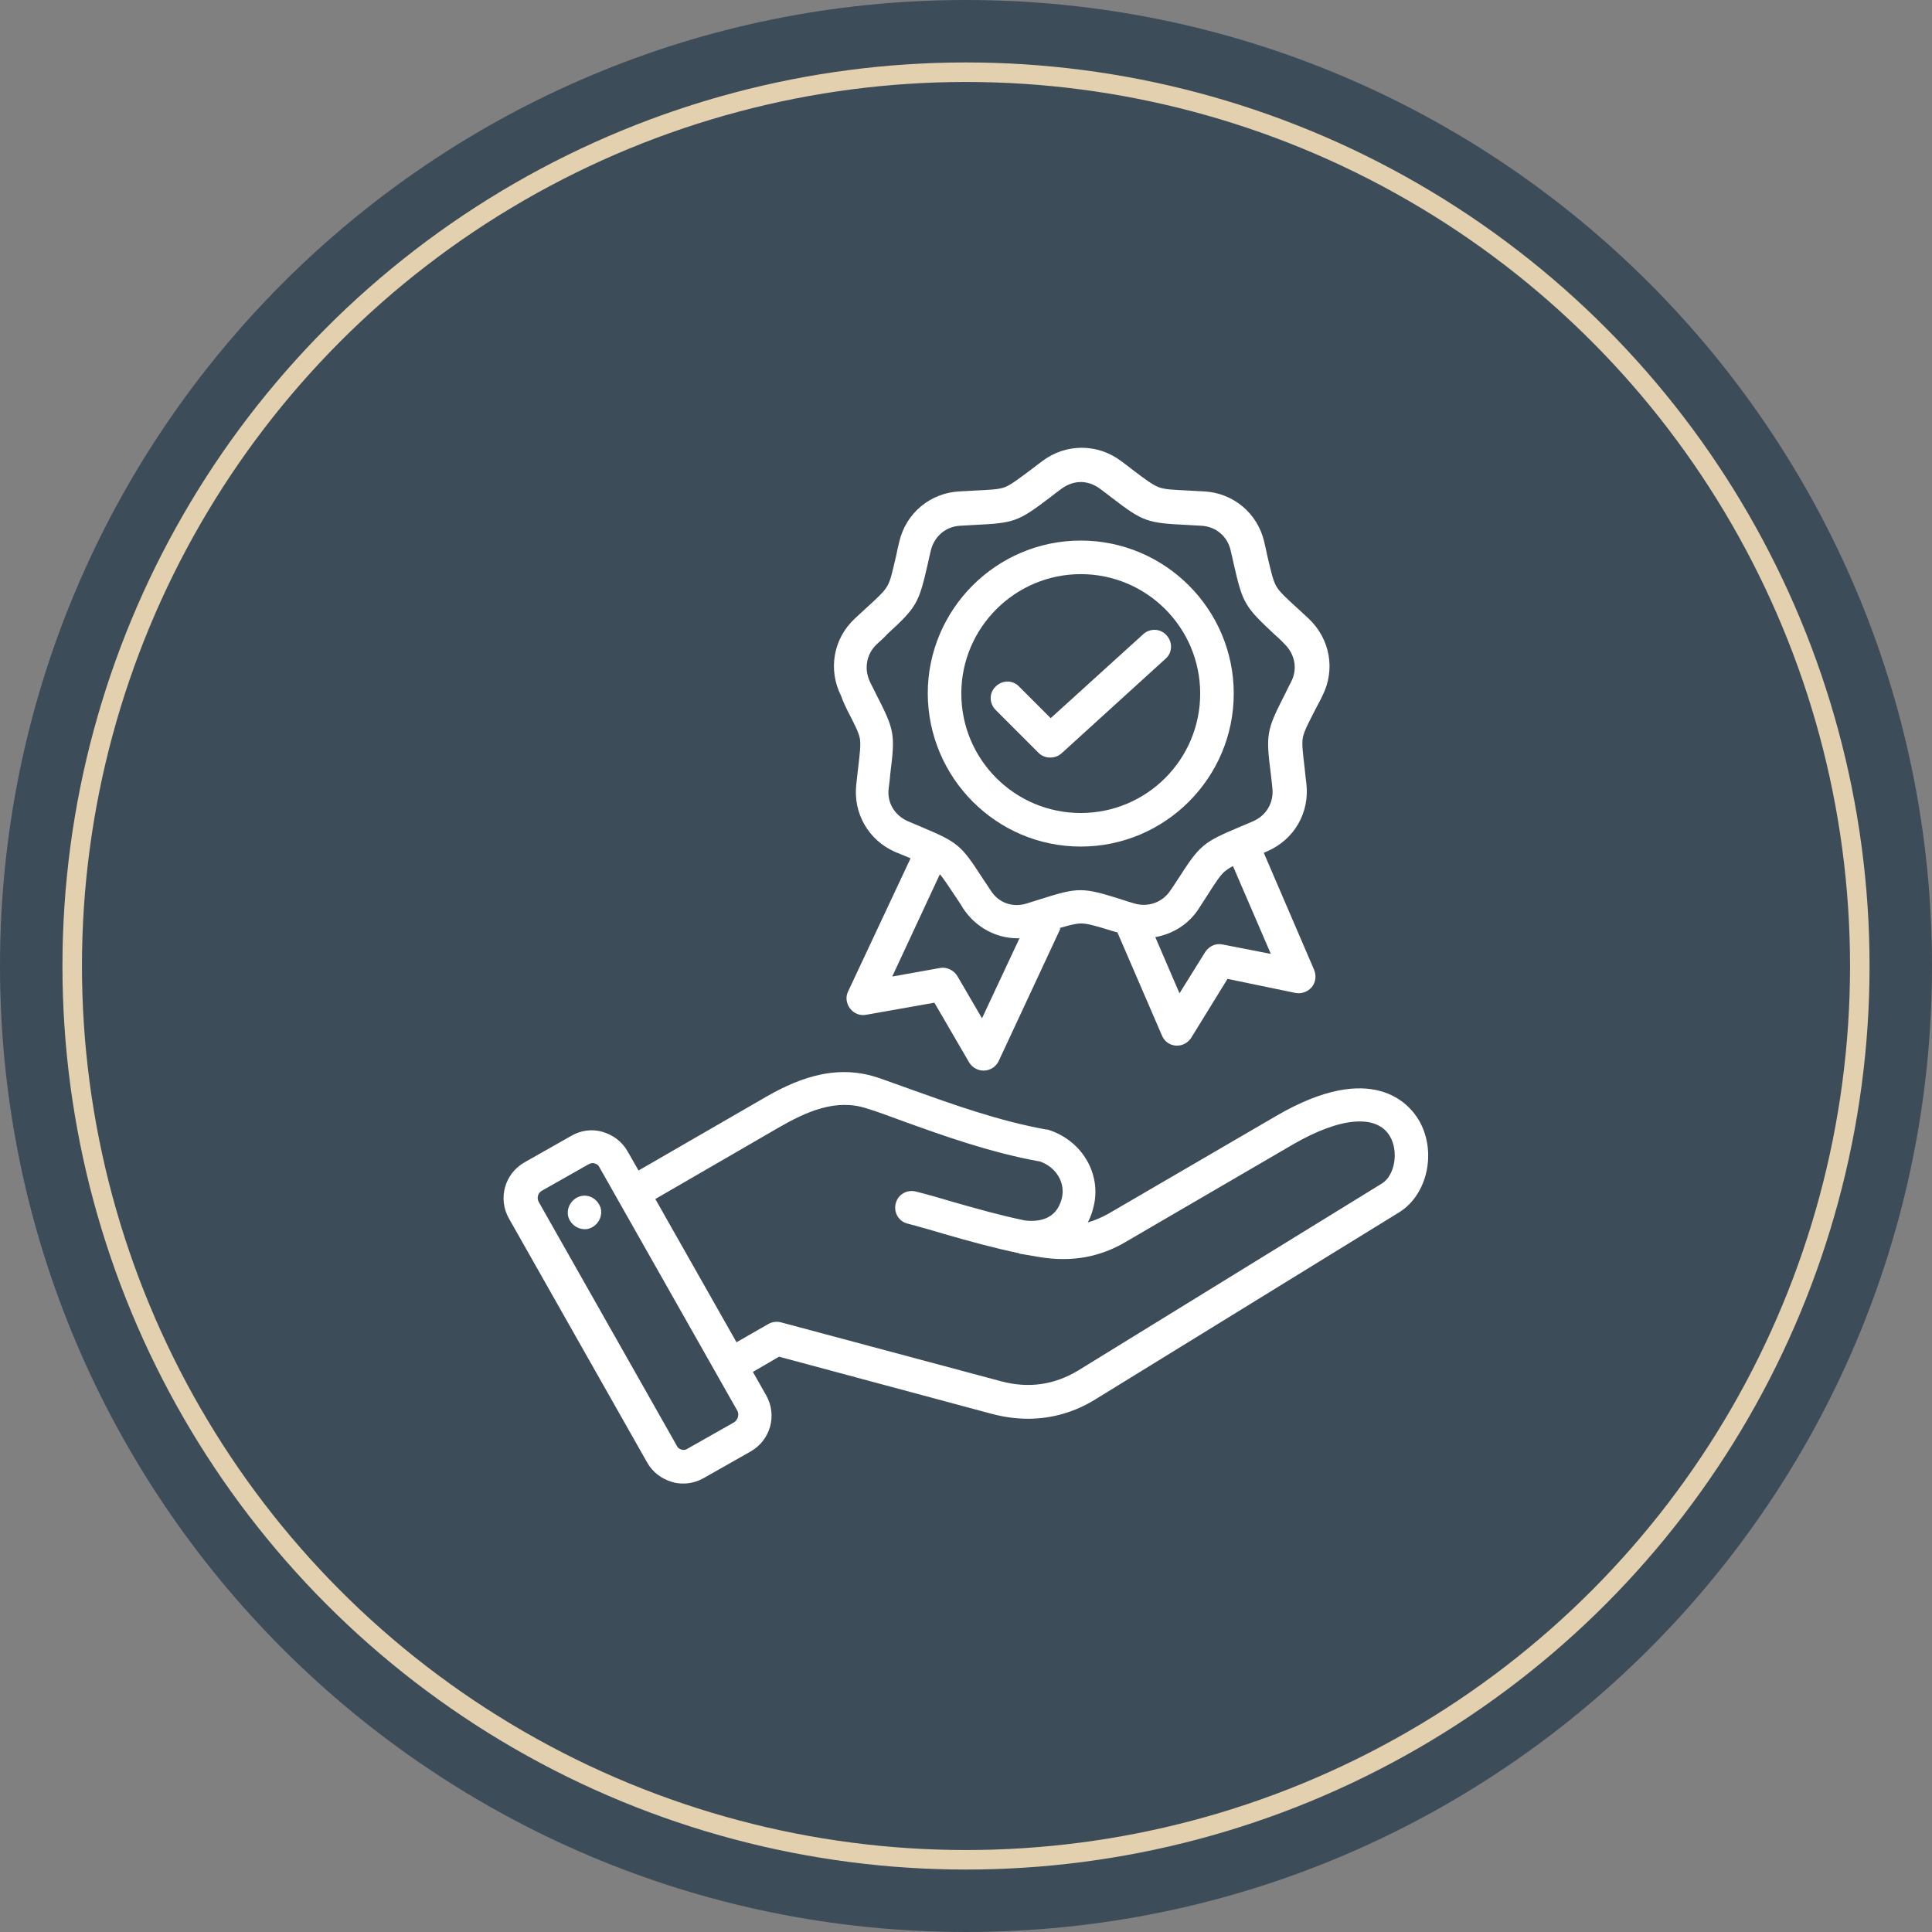 <?xml version="1.0" encoding="utf-8"?>
<!-- Generator: Adobe Illustrator 18.0.0, SVG Export Plug-In . SVG Version: 6.00 Build 0)  -->
<!DOCTYPE svg PUBLIC "-//W3C//DTD SVG 1.1//EN" "http://www.w3.org/Graphics/SVG/1.1/DTD/svg11.dtd">
<svg version="1.1" id="Capa_1" xmlns="http://www.w3.org/2000/svg" xmlns:xlink="http://www.w3.org/1999/xlink" x="0px" y="0px"
	 viewBox="0 0 495 495" enable-background="new 0 0 495 495" xml:space="preserve">
<rect x="0" y="0" width="495" height="495" fill="#808080" stroke="none"/>
<g>
	<path fill="#3D4C59" d="M495,247.5C495,110.8,384.2,0,247.5,0S0,110.8,0,247.5S110.8,495,247.5,495S495,384.2,495,247.5"/>
	<path fill="#3D4C59" d="M476.5,247.5c0-126.5-102.5-229-229-229s-229,102.5-229,229s102.5,229,229,229S476.5,374,476.5,247.5"/>
	<circle fill="none" stroke="#E3D0AE" stroke-width="5" stroke-miterlimit="10" cx="247.5" cy="247.5" r="229"/>
	<path fill="#FFFFFF" d="M363.4,286.8c-2.3-3.8-11.7-15.3-36.4-0.9l-42.9,25c-1.8,1-3.6,1.8-5.4,2.3c0.6-1.1,1.1-2.4,1.4-3.7
		c2.3-8.4-2.7-17.2-11.4-20c-0.2-0.1-0.4-0.1-0.6-0.1c-12.3-2.2-24.4-6.6-34.2-10.1c-3.4-1.2-6.6-2.4-9.3-3.3
		c-11.2-3.6-21.2,0.8-29.5,5.7l-31.5,18.2l-2.8-4.9c-1.4-2.5-3.7-4.2-6.4-5c-2.7-0.8-5.6-0.4-8,1l-12,6.8c-5.1,2.9-6.9,9.3-4,14.4
		l35.4,62.5c1.4,2.5,3.7,4.2,6.4,5c0.9,0.3,1.9,0.4,2.9,0.4c1.8,0,3.6-0.5,5.2-1.4l12-6.8c5.1-2.9,6.9-9.3,4-14.4l-3.4-6l6.7-3.9
		l54.7,14.7c3.1,0.8,6.1,1.2,9.1,1.2c6.1,0,12-1.7,17.3-5l77.8-47.9C365.9,306,368.2,294.7,363.4,286.8z M188.1,364.4l-12,6.8
		c-0.6,0.4-1.2,0.3-1.5,0.2c-0.3-0.1-0.9-0.3-1.2-1l-35.4-62.5c-0.5-1-0.2-2.2,0.8-2.8l12-6.8c0.4-0.2,0.7-0.3,1-0.3
		c0.2,0,0.4,0,0.6,0.1c0.3,0.1,0.9,0.3,1.2,1l35.4,62.5C189.4,362.6,189,363.8,188.1,364.4z M261.2,321.2l5.3,0.9
		c8.1,1.3,15.3,0,21.9-3.9l42.9-25c12.1-7,21.4-7.8,24.8-2.1c2.3,3.9,1.3,10-2,12.1l-77.8,47.9c-6.1,3.7-12.7,4.7-19.8,2.8
		l-56.4-15.1c-1.1-0.3-2.3-0.1-3.2,0.4l-8.2,4.7l-20.8-36.7l31.6-18.3c7.1-4.1,14.7-7.5,22.6-4.9c2.6,0.8,5.6,1.9,9.1,3.2
		c10,3.6,22.4,8.1,35.3,10.4c4.2,1.5,6.6,5.6,5.5,9.6c-1.4,5.3-5.9,5.9-9.4,5.5c-6.3-1.3-12.3-3-18.6-4.8c-3-0.9-6.1-1.8-9.3-2.6
		c-2.3-0.6-4.6,0.7-5.2,3c-0.6,2.3,0.7,4.6,3,5.2c3.1,0.8,6.2,1.7,9.2,2.6c6.6,1.9,12.7,3.6,19.4,5 M154,310
		c0.3,2.3-1.3,4.5-3.6,4.9c-2.3,0.3-4.5-1.3-4.9-3.6c-0.3-2.3,1.3-4.5,3.6-4.9C151.4,306,153.6,307.7,154,310 M217,181.8
		c2,3.9,3,5.8,3.3,7.4c0.3,1.6,0,3.8-0.5,8.1c-0.1,1.1-0.3,2.3-0.4,3.6c-0.9,7.4,3.1,14.4,10,17.4c1.3,0.5,2.4,1,3.4,1.4
		c0.2,0.1,0.4,0.2,0.5,0.2L217.3,254c-0.7,1.4-0.5,3.1,0.5,4.4c1,1.3,2.6,1.9,4.1,1.6l17.5-3.1l8.9,15.3c0.8,1.3,2.2,2.1,3.7,2.1
		c0.1,0,0.1,0,0.2,0c1.6-0.1,3-1,3.7-2.5l15.8-33.9l-0.3-0.1c2.7-0.8,4.3-1.2,5.6-1.2c1.6,0,3.7,0.6,7.9,1.9
		c0.4,0.1,0.9,0.3,1.4,0.4l11.4,26.4c0.6,1.5,2,2.5,3.6,2.6c0.1,0,0.2,0,0.3,0c1.5,0,2.8-0.8,3.6-2l9.3-15.1l17.4,3.6
		c1.6,0.3,3.2-0.3,4.2-1.5c1-1.2,1.2-2.9,0.6-4.4l-12.9-30c0.3-0.1,0.6-0.3,0.9-0.4c6.9-3,10.9-9.9,10-17.4
		c-0.2-1.4-0.3-2.6-0.4-3.6c-0.5-4.3-0.8-6.5-0.5-8.1c0.3-1.6,1.3-3.5,3.3-7.4c0.5-1,1.1-2,1.7-3.3c3.4-6.7,2-14.6-3.5-19.8
		c-1-0.9-1.9-1.8-2.7-2.5c-3.2-2.9-4.8-4.4-5.6-5.8c-0.8-1.4-1.3-3.5-2.3-7.8c-0.2-1.1-0.5-2.2-0.8-3.6c-1.7-7.3-7.9-12.5-15.4-12.9
		c-1.4-0.1-2.6-0.1-3.7-0.2c-4.3-0.2-6.5-0.3-8-0.9c-1.5-0.6-3.3-1.9-6.7-4.5c-0.9-0.7-1.8-1.4-2.9-2.2c-6-4.5-14.1-4.5-20.1,0
		c-1.1,0.8-2.1,1.6-2.9,2.2c-3.5,2.6-5.2,3.9-6.7,4.5c-1.5,0.6-3.7,0.7-8,0.9c-1.1,0.1-2.3,0.1-3.7,0.2c-7.5,0.4-13.7,5.6-15.4,12.9
		c-0.3,1.3-0.6,2.5-0.8,3.6c-1,4.2-1.4,6.3-2.3,7.8c-0.8,1.4-2.4,2.9-5.6,5.8c-0.8,0.7-1.7,1.6-2.7,2.5c-5.5,5.1-6.9,13.1-3.5,19.8
		C216,179.7,216.5,180.8,217,181.8z M251.6,260.9l-6.3-10.8c-0.9-1.5-2.7-2.4-4.4-2.1l-12.3,2.2l12.2-26.2c1,1.1,2.1,2.9,4,5.7
		c0.6,0.9,1.3,1.9,2,3.1c3.2,4.8,8.4,7.6,13.9,7.6c0.2,0,0.3,0,0.5,0L251.6,260.9z M313.3,242c-1.8-0.4-3.5,0.4-4.5,1.9l-6.6,10.6
		l-6.2-14.4c4.5-0.8,8.6-3.3,11.2-7.4c0.7-1.1,1.4-2.2,2-3.1c2.3-3.6,3.5-5.5,4.8-6.5c0.5-0.4,1.1-0.8,1.9-1.2l9.7,22.5L313.3,242z
		 M224.7,165c1-0.9,1.9-1.7,2.6-2.5c7.6-7,8.1-7.9,10.4-18c0.2-1,0.5-2.2,0.8-3.5c0.9-3.6,3.8-6.1,7.5-6.3c1.3-0.1,2.5-0.1,3.6-0.2
		c10.3-0.5,11.2-0.8,19.5-7.1c0.9-0.7,1.8-1.4,2.9-2.2c1.5-1.1,3.2-1.7,4.9-1.7s3.4,0.6,4.9,1.7c1.1,0.8,2,1.5,2.9,2.2
		c8.2,6.3,9.2,6.6,19.5,7.1c1.1,0.1,2.3,0.1,3.6,0.2c3.7,0.2,6.7,2.7,7.5,6.3c0.3,1.3,0.6,2.5,0.8,3.5c2.3,10.1,2.8,10.9,10.4,18
		c0.8,0.7,1.7,1.5,2.6,2.5c2.7,2.6,3.4,6.4,1.7,9.7c-0.6,1.2-1.2,2.3-1.6,3.2c-4.7,9.2-4.9,10.2-3.6,20.4c0.1,1.1,0.3,2.3,0.4,3.6
		c0.4,3.7-1.5,7-4.9,8.5c-1.2,0.5-2.3,1-3.3,1.4c-9.5,4-10.3,4.6-15.9,13.3c-0.6,0.9-1.2,1.9-2,3c-2,3.1-5.7,4.4-9.2,3.4
		c-1.3-0.4-2.4-0.7-3.5-1.1c-9.9-3.1-10.9-3.1-20.7,0c-1,0.3-2.2,0.7-3.5,1.1c-3.6,1.1-7.2-0.2-9.2-3.4c-0.7-1.1-1.4-2.1-2-3
		c-5.6-8.7-6.4-9.3-15.9-13.3c-1-0.4-2.1-0.9-3.3-1.4c-3.4-1.5-5.4-4.8-4.9-8.5c0.2-1.3,0.3-2.5,0.4-3.6c1.3-10.3,1.1-11.2-3.6-20.4
		c-0.5-1-1-2-1.6-3.2C221.3,171.3,222,167.5,224.7,165z M276.9,216.9c21.6,0,39.2-17.6,39.2-39.2c0-21.6-17.6-39.2-39.2-39.2
		s-39.2,17.6-39.2,39.2C237.8,199.3,255.3,216.9,276.9,216.9 M276.9,147.1c16.9,0,30.6,13.7,30.6,30.6c0,16.9-13.7,30.6-30.6,30.6
		c-16.9,0-30.6-13.7-30.6-30.6C246.3,160.8,260.1,147.1,276.9,147.1 M266.1,192.9l-11-11c-1.7-1.7-1.7-4.4,0-6c1.7-1.7,4.4-1.7,6,0
		l8.1,8.1l23.7-21.5c1.7-1.6,4.5-1.5,6,0.3c1.6,1.7,1.5,4.5-0.3,6L272,193c-0.8,0.7-1.8,1.1-2.9,1.1
		C268,194.1,266.9,193.7,266.1,192.9z"/>
</g>
</svg>
